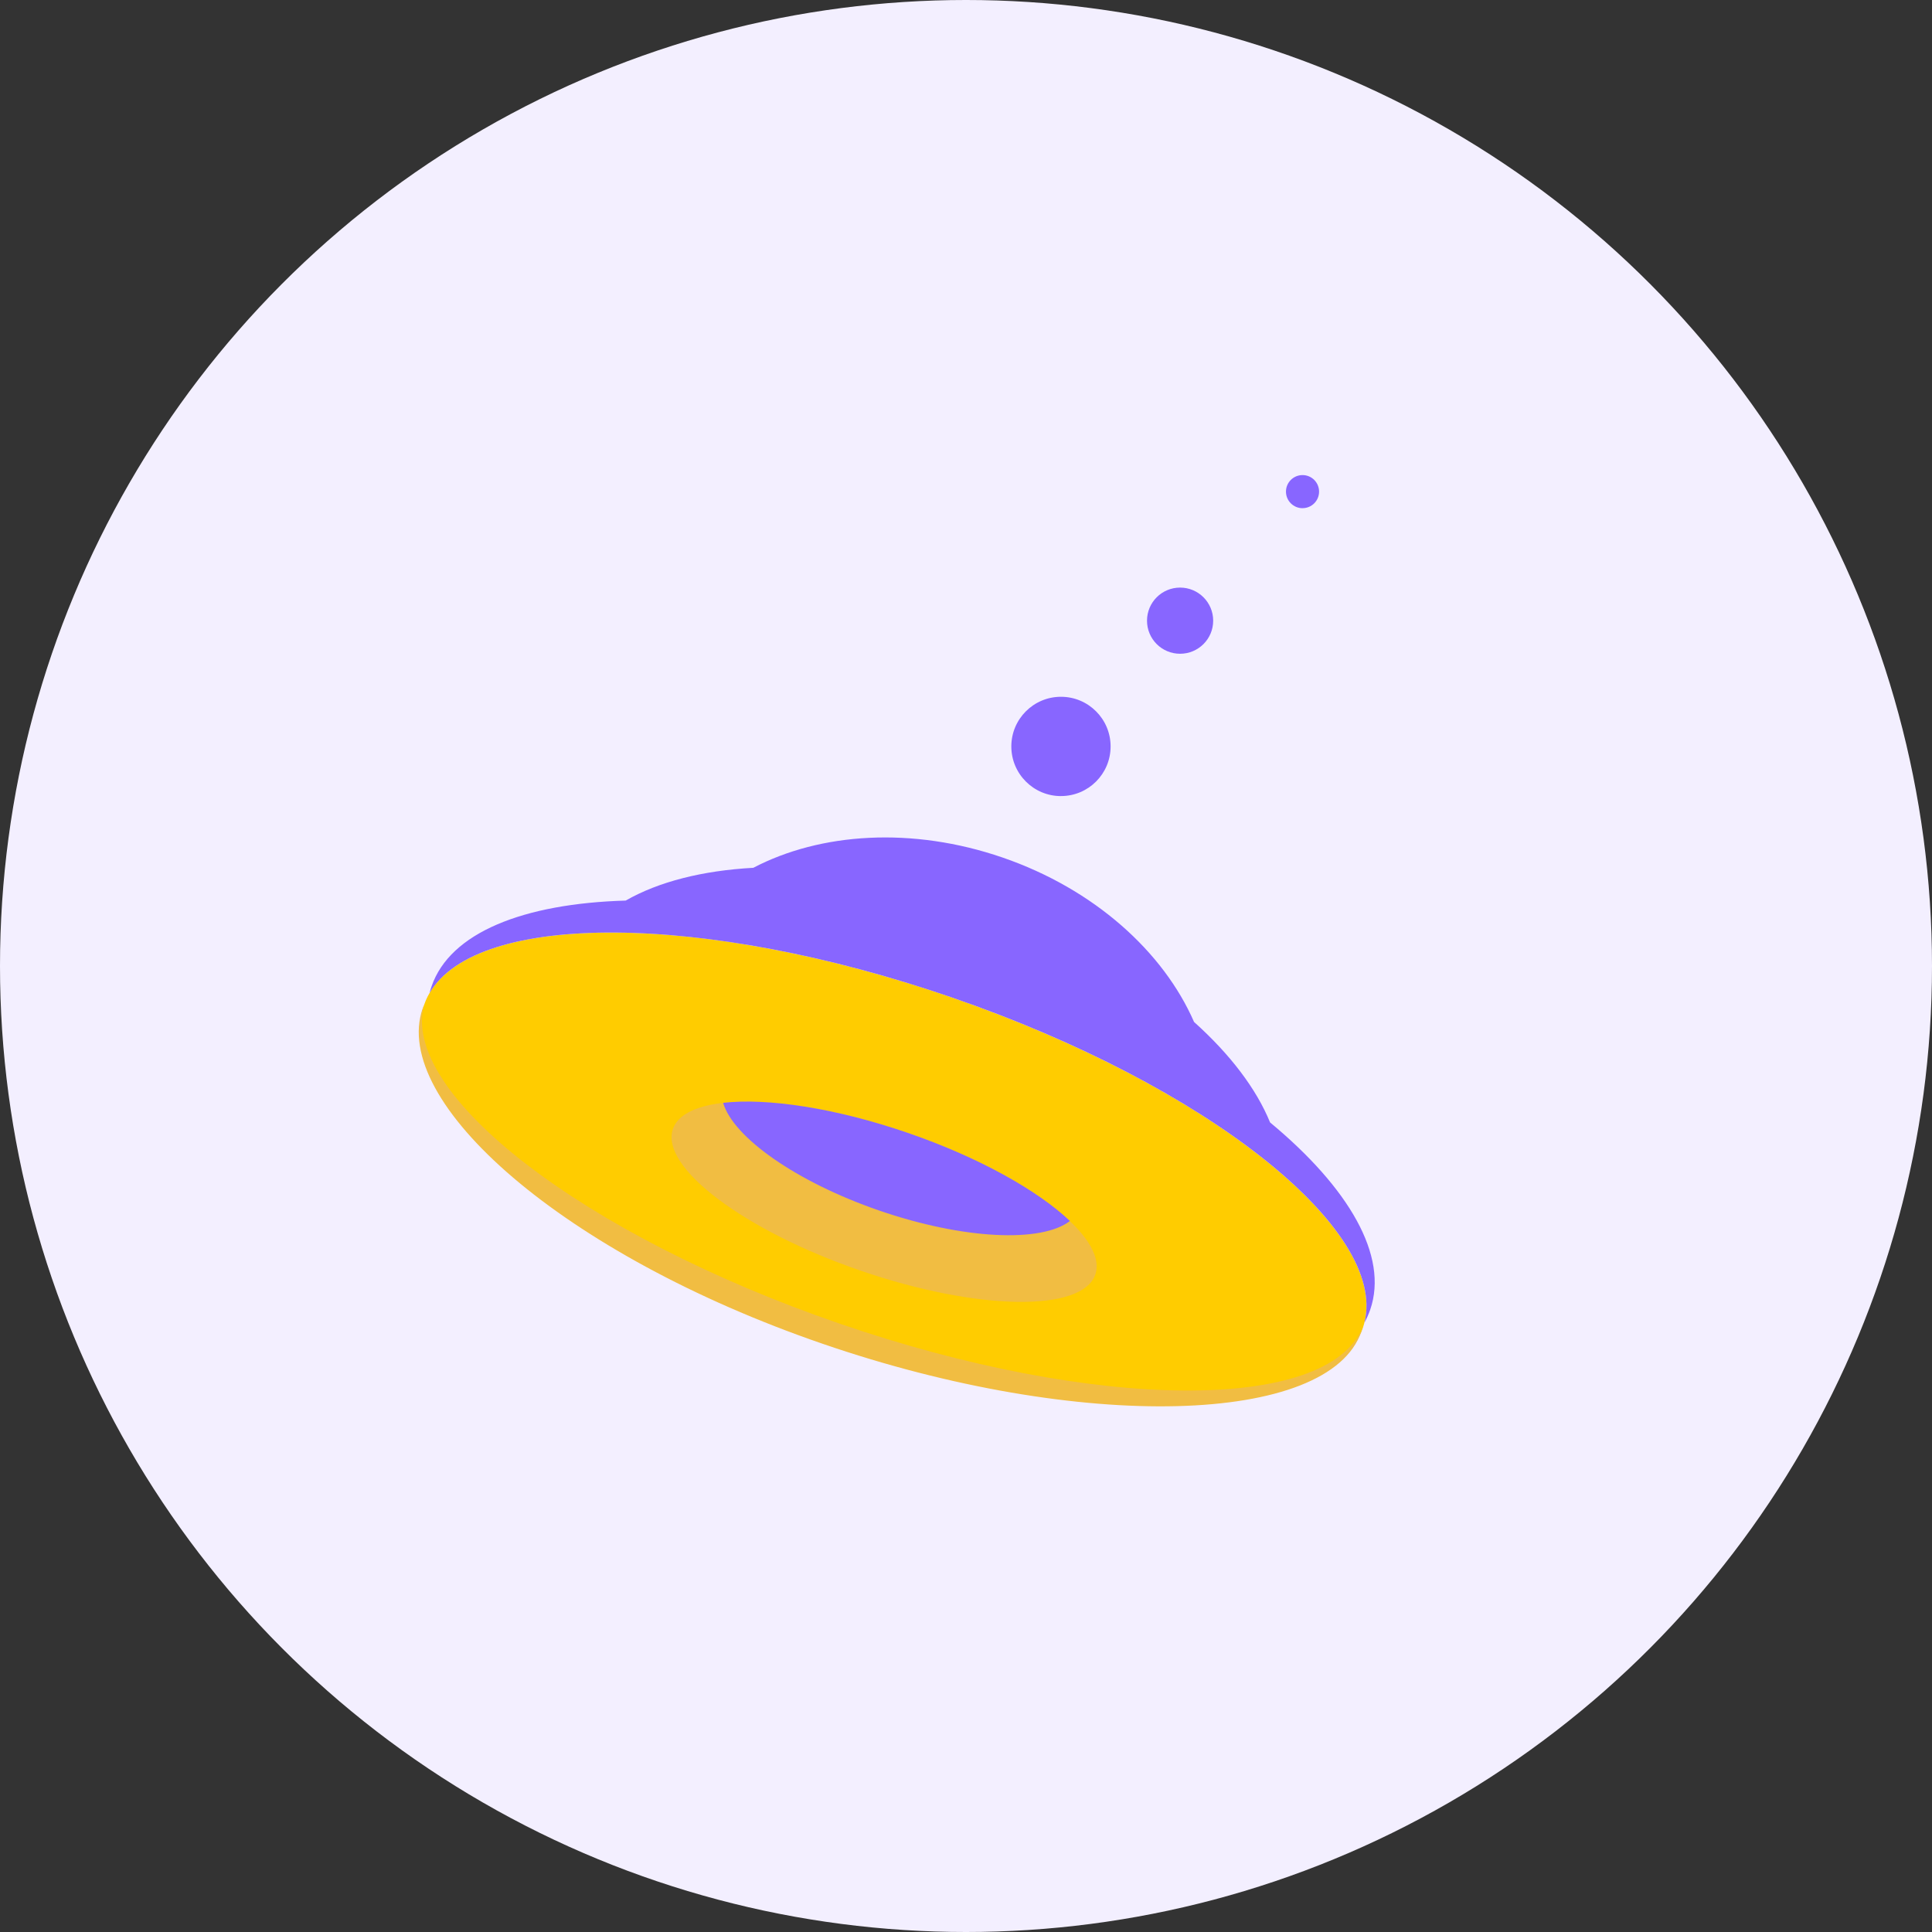 <svg width="52" height="52" viewBox="0 0 52 52" fill="none" xmlns="http://www.w3.org/2000/svg">
<rect x="0" y="0" width="52" height="52" fill="#333333" stroke="none"/>
<circle cx="26" cy="26" r="26" fill="#F3EFFF"/>
<path fill-rule="evenodd" clip-rule="evenodd" d="M36.681 35.743C37.546 33.231 32.592 29.248 25.615 26.846C18.638 24.443 12.281 24.532 11.416 27.043C10.552 29.555 15.506 33.538 22.483 35.941C29.46 38.343 35.816 38.254 36.681 35.743Z" fill="#FFCC00"/>
<path fill-rule="evenodd" clip-rule="evenodd" d="M23.158 34.198C26.297 35.279 29.128 35.326 29.481 34.303C29.832 33.28 27.573 31.573 24.434 30.493C21.294 29.412 18.464 29.364 18.111 30.388C17.759 31.411 20.018 33.117 23.158 34.198H23.158ZM22.585 35.621C29.462 37.989 35.705 38.028 36.673 35.735C36.663 35.771 36.651 35.808 36.639 35.843C35.774 38.355 29.105 38.567 22.129 36.164C15.152 33.763 10.509 29.657 11.374 27.145C11.386 27.109 11.399 27.074 11.414 27.039C10.765 29.441 15.709 33.254 22.585 35.621V35.621Z" fill="#F1BD42"/>
<path fill-rule="evenodd" clip-rule="evenodd" d="M36.725 35.595C37.354 33.077 32.457 29.201 25.615 26.845C18.944 24.548 12.84 24.528 11.562 26.727C11.577 26.667 11.595 26.607 11.615 26.549C12.113 25.101 14.085 24.32 16.841 24.239C17.727 23.731 18.91 23.432 20.275 23.357C22.08 22.412 24.55 22.243 26.986 23.081C29.454 23.931 31.314 25.619 32.138 27.506C33.107 28.375 33.813 29.302 34.184 30.21C36.306 31.971 37.378 33.801 36.88 35.248C36.838 35.369 36.787 35.484 36.726 35.595L36.725 35.595ZM19.463 29.683C20.655 29.548 22.485 29.821 24.434 30.492C26.344 31.149 27.928 32.038 28.797 32.863C28.034 33.453 25.938 33.364 23.667 32.583C21.427 31.811 19.736 30.612 19.463 29.683H19.463ZM28.556 21.426C29.294 21.427 29.892 20.828 29.892 20.09C29.892 19.353 29.294 18.754 28.556 18.754C27.818 18.754 27.22 19.353 27.22 20.09C27.22 20.828 27.818 21.427 28.556 21.427L28.556 21.426ZM31.762 17.596C32.254 17.596 32.653 17.198 32.653 16.706C32.653 16.214 32.254 15.815 31.762 15.815C31.27 15.815 30.872 16.214 30.872 16.706C30.872 17.198 31.27 17.596 31.762 17.596H31.762ZM35.058 13.677C35.304 13.678 35.503 13.478 35.503 13.232C35.503 12.986 35.304 12.787 35.058 12.787C34.812 12.787 34.612 12.986 34.612 13.232C34.612 13.478 34.812 13.678 35.058 13.678L35.058 13.677Z" fill="#8866FF"/>
</svg>
